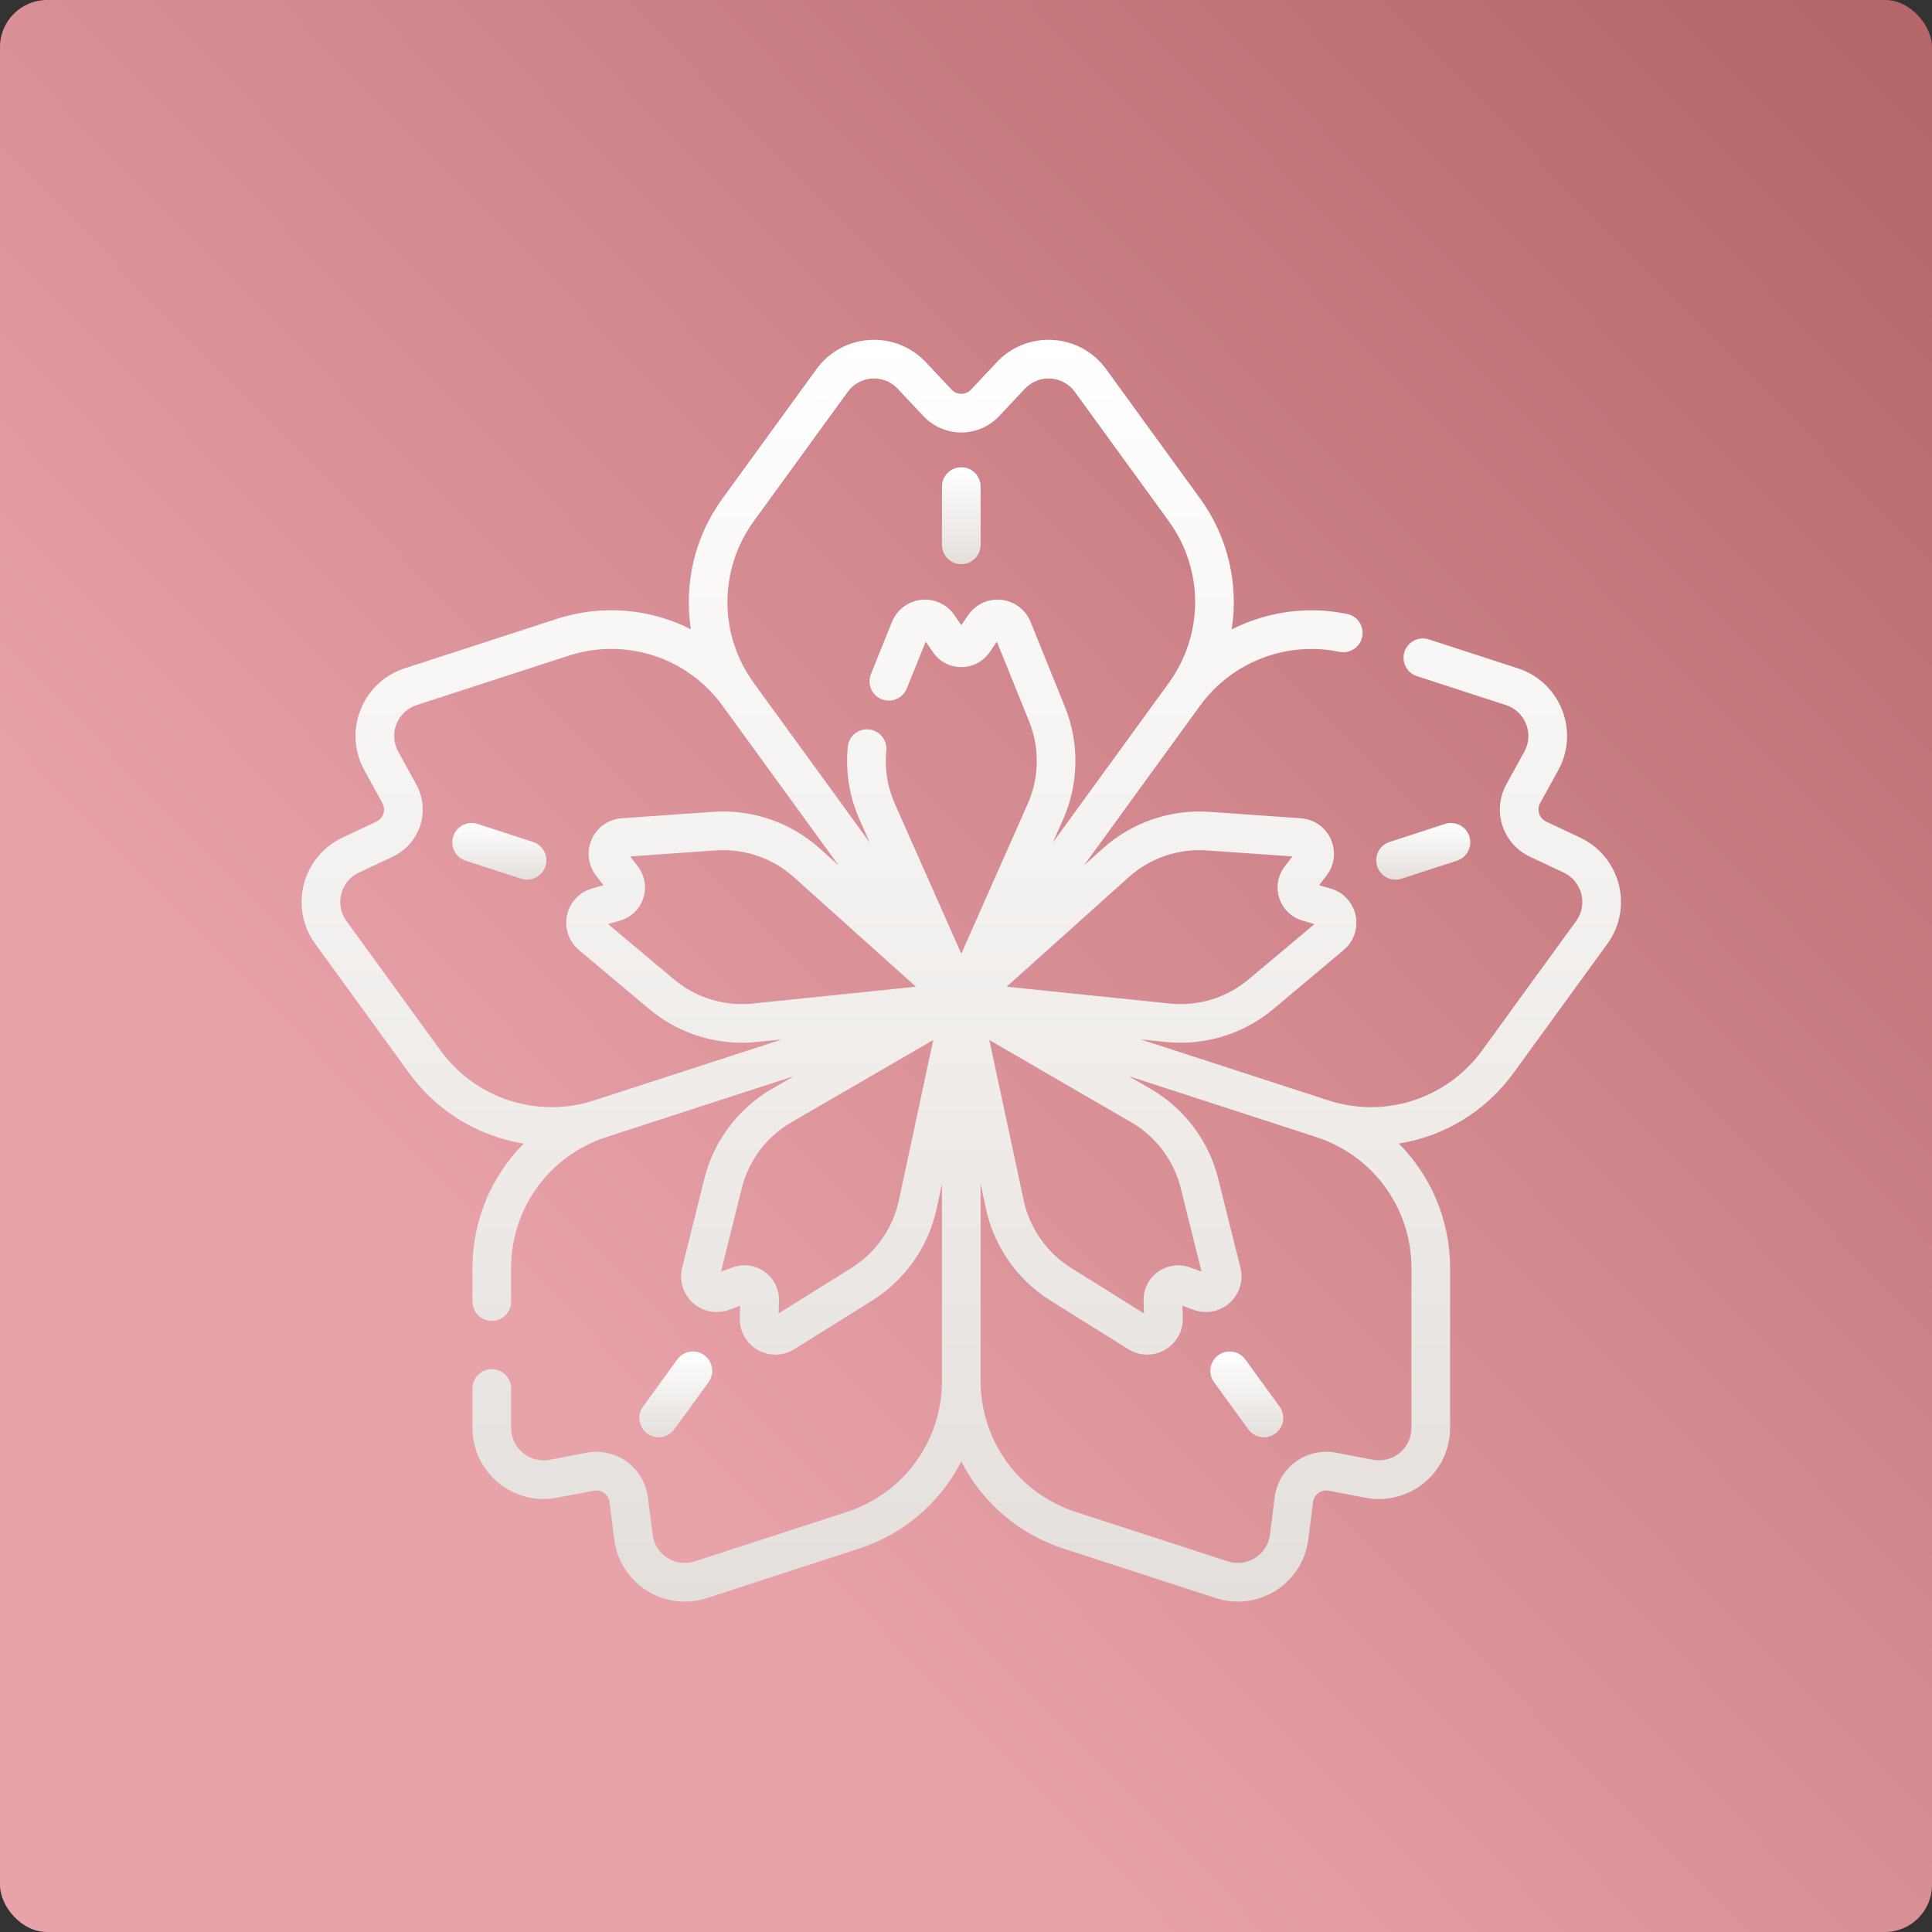 <svg width="205" height="205" viewBox="0 0 205 205" fill="none" xmlns="http://www.w3.org/2000/svg">
<rect x="0" y="0" width="205" height="205" fill="#333333" stroke="none"/>
<rect width="205" height="205" rx="5" fill="url(#paint0_linear)"/>
<g clip-path="url(#clip0)">
<path d="M148.078 93.34C148.288 93.34 148.502 93.307 148.713 93.239L154.59 91.329C155.667 90.979 156.257 89.822 155.907 88.745C155.557 87.668 154.399 87.078 153.322 87.428L147.445 89.338C146.368 89.688 145.778 90.845 146.128 91.922C146.41 92.788 147.214 93.34 148.078 93.34Z" fill="url(#paint1_linear)"/>
<path d="M69.887 152.507C70.521 152.507 71.147 152.214 71.548 151.661L75.18 146.662C75.846 145.745 75.643 144.463 74.727 143.797C73.81 143.131 72.528 143.334 71.862 144.251L68.23 149.251C67.564 150.167 67.767 151.449 68.683 152.115C69.047 152.38 69.469 152.507 69.887 152.507Z" fill="url(#paint2_linear)"/>
<path d="M132.138 144.251C131.472 143.335 130.19 143.132 129.273 143.797C128.357 144.463 128.154 145.745 128.82 146.662L132.452 151.662C132.853 152.214 133.479 152.507 134.113 152.507C134.531 152.507 134.953 152.38 135.317 152.115C136.233 151.45 136.436 150.167 135.77 149.251L132.138 144.251Z" fill="url(#paint3_linear)"/>
<path d="M56.555 89.338L50.677 87.428C49.599 87.078 48.443 87.668 48.093 88.745C47.743 89.822 48.332 90.979 49.41 91.329L55.287 93.239C55.498 93.307 55.711 93.339 55.921 93.339C56.786 93.339 57.59 92.788 57.871 91.922C58.222 90.845 57.632 89.688 56.555 89.338Z" fill="url(#paint4_linear)"/>
<path d="M102 59.861C103.133 59.861 104.051 58.942 104.051 57.81V51.63C104.051 50.497 103.133 49.579 102 49.579C100.867 49.579 99.949 50.497 99.949 51.63V57.81C99.949 58.943 100.867 59.861 102 59.861Z" fill="url(#paint5_linear)"/>
<path d="M171.761 93.826C171.199 91.64 169.705 89.835 167.663 88.875L164.062 87.183C163.704 87.014 163.439 86.714 163.317 86.337C163.194 85.96 163.232 85.562 163.423 85.215L165.341 81.729C166.429 79.752 166.577 77.414 165.747 75.315C164.916 73.216 163.209 71.612 161.062 70.914L151.611 67.844C150.534 67.494 149.377 68.083 149.027 69.16C148.677 70.237 149.266 71.394 150.344 71.744L159.794 74.815C160.774 75.133 161.554 75.865 161.933 76.824C162.312 77.782 162.245 78.849 161.748 79.752L159.83 83.237C159.098 84.568 158.947 86.16 159.416 87.604C159.886 89.049 160.943 90.248 162.318 90.894L165.918 92.587C166.851 93.025 167.533 93.849 167.789 94.847C168.046 95.845 167.846 96.895 167.24 97.729L157.273 111.447C153.541 116.584 146.975 118.717 140.938 116.755L140.937 116.754L121.037 110.289L123.72 110.566C124.236 110.619 124.752 110.646 125.268 110.646C128.839 110.646 132.354 109.383 135.105 107.074L142.573 100.808C143.644 99.91 144.13 98.502 143.842 97.134C143.554 95.766 142.542 94.673 141.199 94.282L139.967 93.924L140.753 92.909C141.609 91.804 141.786 90.325 141.215 89.049C140.644 87.773 139.423 86.92 138.029 86.823L128.304 86.142C124.207 85.857 120.1 87.265 117.041 90.01L115.034 91.81L127.333 74.883C130.703 70.244 136.505 67.999 142.115 69.163C143.223 69.392 144.309 68.681 144.539 67.572C144.769 66.463 144.057 65.377 142.948 65.147C138.718 64.269 134.404 64.906 130.689 66.789C131.443 62.008 130.324 57.003 127.333 52.886L117.366 39.167C116.039 37.341 113.986 36.212 111.733 36.071C109.479 35.929 107.302 36.793 105.758 38.439L103.035 41.341C102.764 41.629 102.396 41.789 102 41.789C101.605 41.789 101.237 41.629 100.966 41.341L98.244 38.44C96.699 36.793 94.521 35.931 92.268 36.072C90.015 36.213 87.962 37.341 86.635 39.167L76.668 52.886C73.681 56.998 72.56 61.994 73.308 66.769C68.998 64.583 63.9 64.104 59.066 65.675L42.939 70.915C40.792 71.612 39.084 73.216 38.254 75.315C37.424 77.414 37.571 79.752 38.66 81.73L40.577 85.216C40.768 85.563 40.806 85.961 40.684 86.338C40.562 86.715 40.297 87.015 39.938 87.184L36.338 88.876C34.295 89.836 32.801 91.641 32.239 93.827C31.677 96.013 32.116 98.315 33.443 100.141L43.41 113.859C46.398 117.972 50.804 120.579 55.577 121.344C52.165 124.767 50.133 129.468 50.133 134.552V138.105C50.133 139.238 51.052 140.156 52.184 140.156C53.317 140.156 54.235 139.238 54.235 138.105V134.552C54.235 128.203 58.292 122.619 64.331 120.657C64.331 120.657 64.331 120.656 64.331 120.656L84.231 114.191L81.897 115.543C78.342 117.604 75.733 121.073 74.739 125.06L72.381 134.519C72.043 135.875 72.477 137.3 73.514 138.238C74.551 139.176 76.012 139.464 77.328 138.991L78.536 138.557L78.496 139.84C78.453 141.238 79.179 142.538 80.391 143.235C80.976 143.571 81.626 143.738 82.275 143.738C82.971 143.738 83.665 143.546 84.278 143.163L92.545 137.997C96.03 135.82 98.523 132.267 99.384 128.248V128.249L99.949 125.612V146.536C99.949 152.885 95.892 158.469 89.854 160.431L73.727 165.671C72.747 165.99 71.686 165.856 70.816 165.303C69.946 164.751 69.373 163.848 69.245 162.826L68.748 158.878C68.558 157.371 67.744 155.995 66.515 155.102C65.287 154.209 63.727 153.861 62.234 154.146L58.327 154.893C57.314 155.087 56.279 154.821 55.484 154.164C54.69 153.508 54.235 152.54 54.235 151.509V147.329C54.235 146.197 53.317 145.278 52.184 145.278C51.051 145.278 50.133 146.197 50.133 147.329V151.509C50.133 153.767 51.131 155.886 52.871 157.325C54.611 158.763 56.88 159.346 59.096 158.922L63.004 158.175C63.393 158.1 63.784 158.187 64.105 158.42C64.425 158.653 64.629 158.998 64.678 159.391L65.175 163.338C65.457 165.578 66.712 167.556 68.617 168.766C69.843 169.545 71.243 169.944 72.656 169.944C73.44 169.944 74.228 169.821 74.994 169.572L91.121 164.333C95.955 162.762 99.798 159.378 102 155.076C104.202 159.378 108.045 162.762 112.879 164.333L129.006 169.572C129.771 169.821 130.559 169.944 131.343 169.944C132.757 169.944 134.156 169.545 135.382 168.766C137.288 167.556 138.543 165.578 138.825 163.338L139.322 159.391C139.371 158.998 139.575 158.653 139.896 158.421C140.216 158.188 140.607 158.1 140.996 158.175L144.904 158.922C147.121 159.346 149.39 158.764 151.13 157.325C152.869 155.887 153.867 153.767 153.867 151.51V134.553C153.867 129.469 151.836 124.768 148.423 121.344C153.196 120.58 157.603 117.972 160.59 113.86L170.557 100.142C171.884 98.314 172.323 96.012 171.761 93.826ZM119.779 93.062C122.017 91.055 125.02 90.024 128.017 90.234L137.142 90.872L136.327 91.925C135.584 92.884 135.364 94.144 135.739 95.297C136.114 96.451 137.032 97.341 138.196 97.681L139.475 98.053L132.468 103.933C130.166 105.865 127.13 106.795 124.141 106.486L106.814 104.696L119.779 93.062ZM121.386 139.365L113.628 134.518C111.08 132.925 109.256 130.326 108.626 127.387L104.975 110.355L120.045 119.091C122.646 120.598 124.554 123.135 125.281 126.051L127.494 134.927L126.241 134.476C125.099 134.066 123.833 134.247 122.852 134.96C121.871 135.673 121.308 136.821 121.345 138.033L121.386 139.365ZM63.063 116.755C57.025 118.717 50.46 116.584 46.728 111.447L36.761 97.729C36.155 96.895 35.955 95.845 36.211 94.847C36.468 93.849 37.15 93.025 38.082 92.587L41.683 90.894C43.057 90.248 44.115 89.049 44.584 87.604C45.053 86.16 44.903 84.568 44.17 83.238L42.252 79.751C41.756 78.849 41.688 77.781 42.067 76.824C42.447 75.865 43.226 75.133 44.206 74.815L60.333 69.575C66.37 67.614 72.934 69.745 76.666 74.88C76.667 74.881 76.668 74.882 76.668 74.883L88.967 91.811L86.96 90.01C83.901 87.265 79.796 85.858 75.696 86.142L65.972 86.822C64.578 86.92 63.356 87.773 62.785 89.049C62.214 90.325 62.391 91.804 63.247 92.909L64.033 93.924L62.801 94.282C61.459 94.673 60.446 95.766 60.158 97.134C59.871 98.502 60.357 99.91 61.428 100.808L68.895 107.074C71.647 109.383 75.162 110.646 78.733 110.646C79.248 110.646 79.765 110.62 80.281 110.566L82.963 110.289L63.063 116.755ZM79.859 106.486C76.869 106.795 73.834 105.865 71.532 103.933L64.525 98.053L65.803 97.68C66.967 97.341 67.886 96.451 68.261 95.297C68.636 94.144 68.416 92.883 67.673 91.925L66.858 90.872L75.983 90.234C78.983 90.024 81.984 91.055 84.221 93.062L97.186 104.696L79.859 106.486ZM95.373 127.387C94.743 130.326 92.92 132.925 90.371 134.518L82.614 139.365L82.655 138.034C82.692 136.822 82.129 135.673 81.148 134.96C80.513 134.499 79.759 134.261 78.997 134.261C78.581 134.261 78.162 134.332 77.759 134.477L76.506 134.927L78.719 126.052C79.446 123.135 81.354 120.598 83.954 119.091L99.025 110.355L95.373 127.387ZM94.942 85.272C94.161 83.508 93.849 81.561 94.04 79.64C94.152 78.513 93.329 77.508 92.202 77.396C91.073 77.283 90.071 78.107 89.959 79.234C89.697 81.859 90.124 84.522 91.193 86.934L92.285 89.4L79.986 72.472C76.254 67.335 76.254 60.433 79.986 55.296L89.953 41.578C90.559 40.745 91.496 40.229 92.525 40.165C93.552 40.1 94.547 40.494 95.252 41.246L97.975 44.147C99.014 45.255 100.481 45.89 102 45.89C103.519 45.89 104.986 45.255 106.025 44.147L108.748 41.246C109.453 40.495 110.447 40.101 111.476 40.165C112.504 40.229 113.441 40.745 114.047 41.578L124.014 55.296C127.746 60.433 127.746 67.335 124.014 72.472C124.014 72.473 124.013 72.473 124.013 72.474L111.715 89.4L112.808 86.934C114.473 83.177 114.544 78.837 113.005 75.028L109.353 65.989C108.83 64.693 107.641 63.796 106.251 63.647C104.86 63.498 103.509 64.123 102.722 65.279L102 66.34L101.278 65.278C100.492 64.123 99.138 63.498 97.75 63.646C96.36 63.795 95.171 64.693 94.647 65.989L92.412 71.522C91.988 72.572 92.495 73.768 93.545 74.192C94.595 74.615 95.79 74.109 96.215 73.059L98.225 68.082L98.975 69.183C99.657 70.186 100.788 70.784 102 70.784H102C103.213 70.784 104.344 70.186 105.026 69.183L105.775 68.082L109.202 76.564C110.328 79.35 110.275 82.524 109.058 85.272L102 101.198L94.942 85.272ZM149.765 134.551V151.508C149.765 152.539 149.31 153.506 148.515 154.163C147.721 154.819 146.685 155.085 145.673 154.891L141.765 154.144C140.274 153.859 138.713 154.208 137.484 155.101C136.255 155.993 135.442 157.37 135.252 158.877L134.755 162.824C134.626 163.846 134.054 164.75 133.184 165.302C132.313 165.854 131.253 165.988 130.273 165.67L114.146 160.43C108.107 158.468 104.05 152.883 104.05 146.534V125.61L104.615 128.247C105.477 132.265 107.97 135.819 111.455 137.996L119.721 143.161C120.334 143.545 121.029 143.737 121.725 143.737C122.373 143.737 123.023 143.569 123.608 143.233C124.82 142.537 125.546 141.236 125.504 139.839L125.464 138.556L126.672 138.99C127.987 139.463 129.449 139.174 130.486 138.237C131.522 137.299 131.957 135.874 131.619 134.518L129.261 125.059C128.266 121.072 125.657 117.603 122.102 115.542L119.768 114.189L139.669 120.655C145.708 122.618 149.765 128.202 149.765 134.551Z" fill="url(#paint6_linear)"/>
</g>
<defs>
<linearGradient id="paint0_linear" x1="192.5" y1="-3.42727e-06" x2="52" y2="137.5" gradientUnits="userSpaceOnUse">
<stop stop-color="#B56669"/>
<stop offset="1" stop-color="#E8A2AA"/>
</linearGradient>
<linearGradient id="paint1_linear" x1="151.017" y1="87.327" x2="151.017" y2="93.34" gradientUnits="userSpaceOnUse">
<stop stop-color="white"/>
<stop offset="1" stop-color="#E4DFDB"/>
</linearGradient>
<linearGradient id="paint2_linear" x1="71.705" y1="143.405" x2="71.705" y2="152.507" gradientUnits="userSpaceOnUse">
<stop stop-color="white"/>
<stop offset="1" stop-color="#E4DFDB"/>
</linearGradient>
<linearGradient id="paint3_linear" x1="132.295" y1="143.406" x2="132.295" y2="152.507" gradientUnits="userSpaceOnUse">
<stop stop-color="white"/>
<stop offset="1" stop-color="#E4DFDB"/>
</linearGradient>
<linearGradient id="paint4_linear" x1="52.982" y1="87.327" x2="52.982" y2="93.339" gradientUnits="userSpaceOnUse">
<stop stop-color="white"/>
<stop offset="1" stop-color="#E4DFDB"/>
</linearGradient>
<linearGradient id="paint5_linear" x1="102" y1="49.579" x2="102" y2="59.861" gradientUnits="userSpaceOnUse">
<stop stop-color="white"/>
<stop offset="1" stop-color="#E4DFDB"/>
</linearGradient>
<linearGradient id="paint6_linear" x1="102" y1="36.056" x2="102" y2="169.944" gradientUnits="userSpaceOnUse">
<stop stop-color="white"/>
<stop offset="1" stop-color="#E4DFDB"/>
</linearGradient>
<clipPath id="clip0">
<rect x="32" y="33" width="140" height="140" fill="white"/>
</clipPath>
</defs>
</svg>
